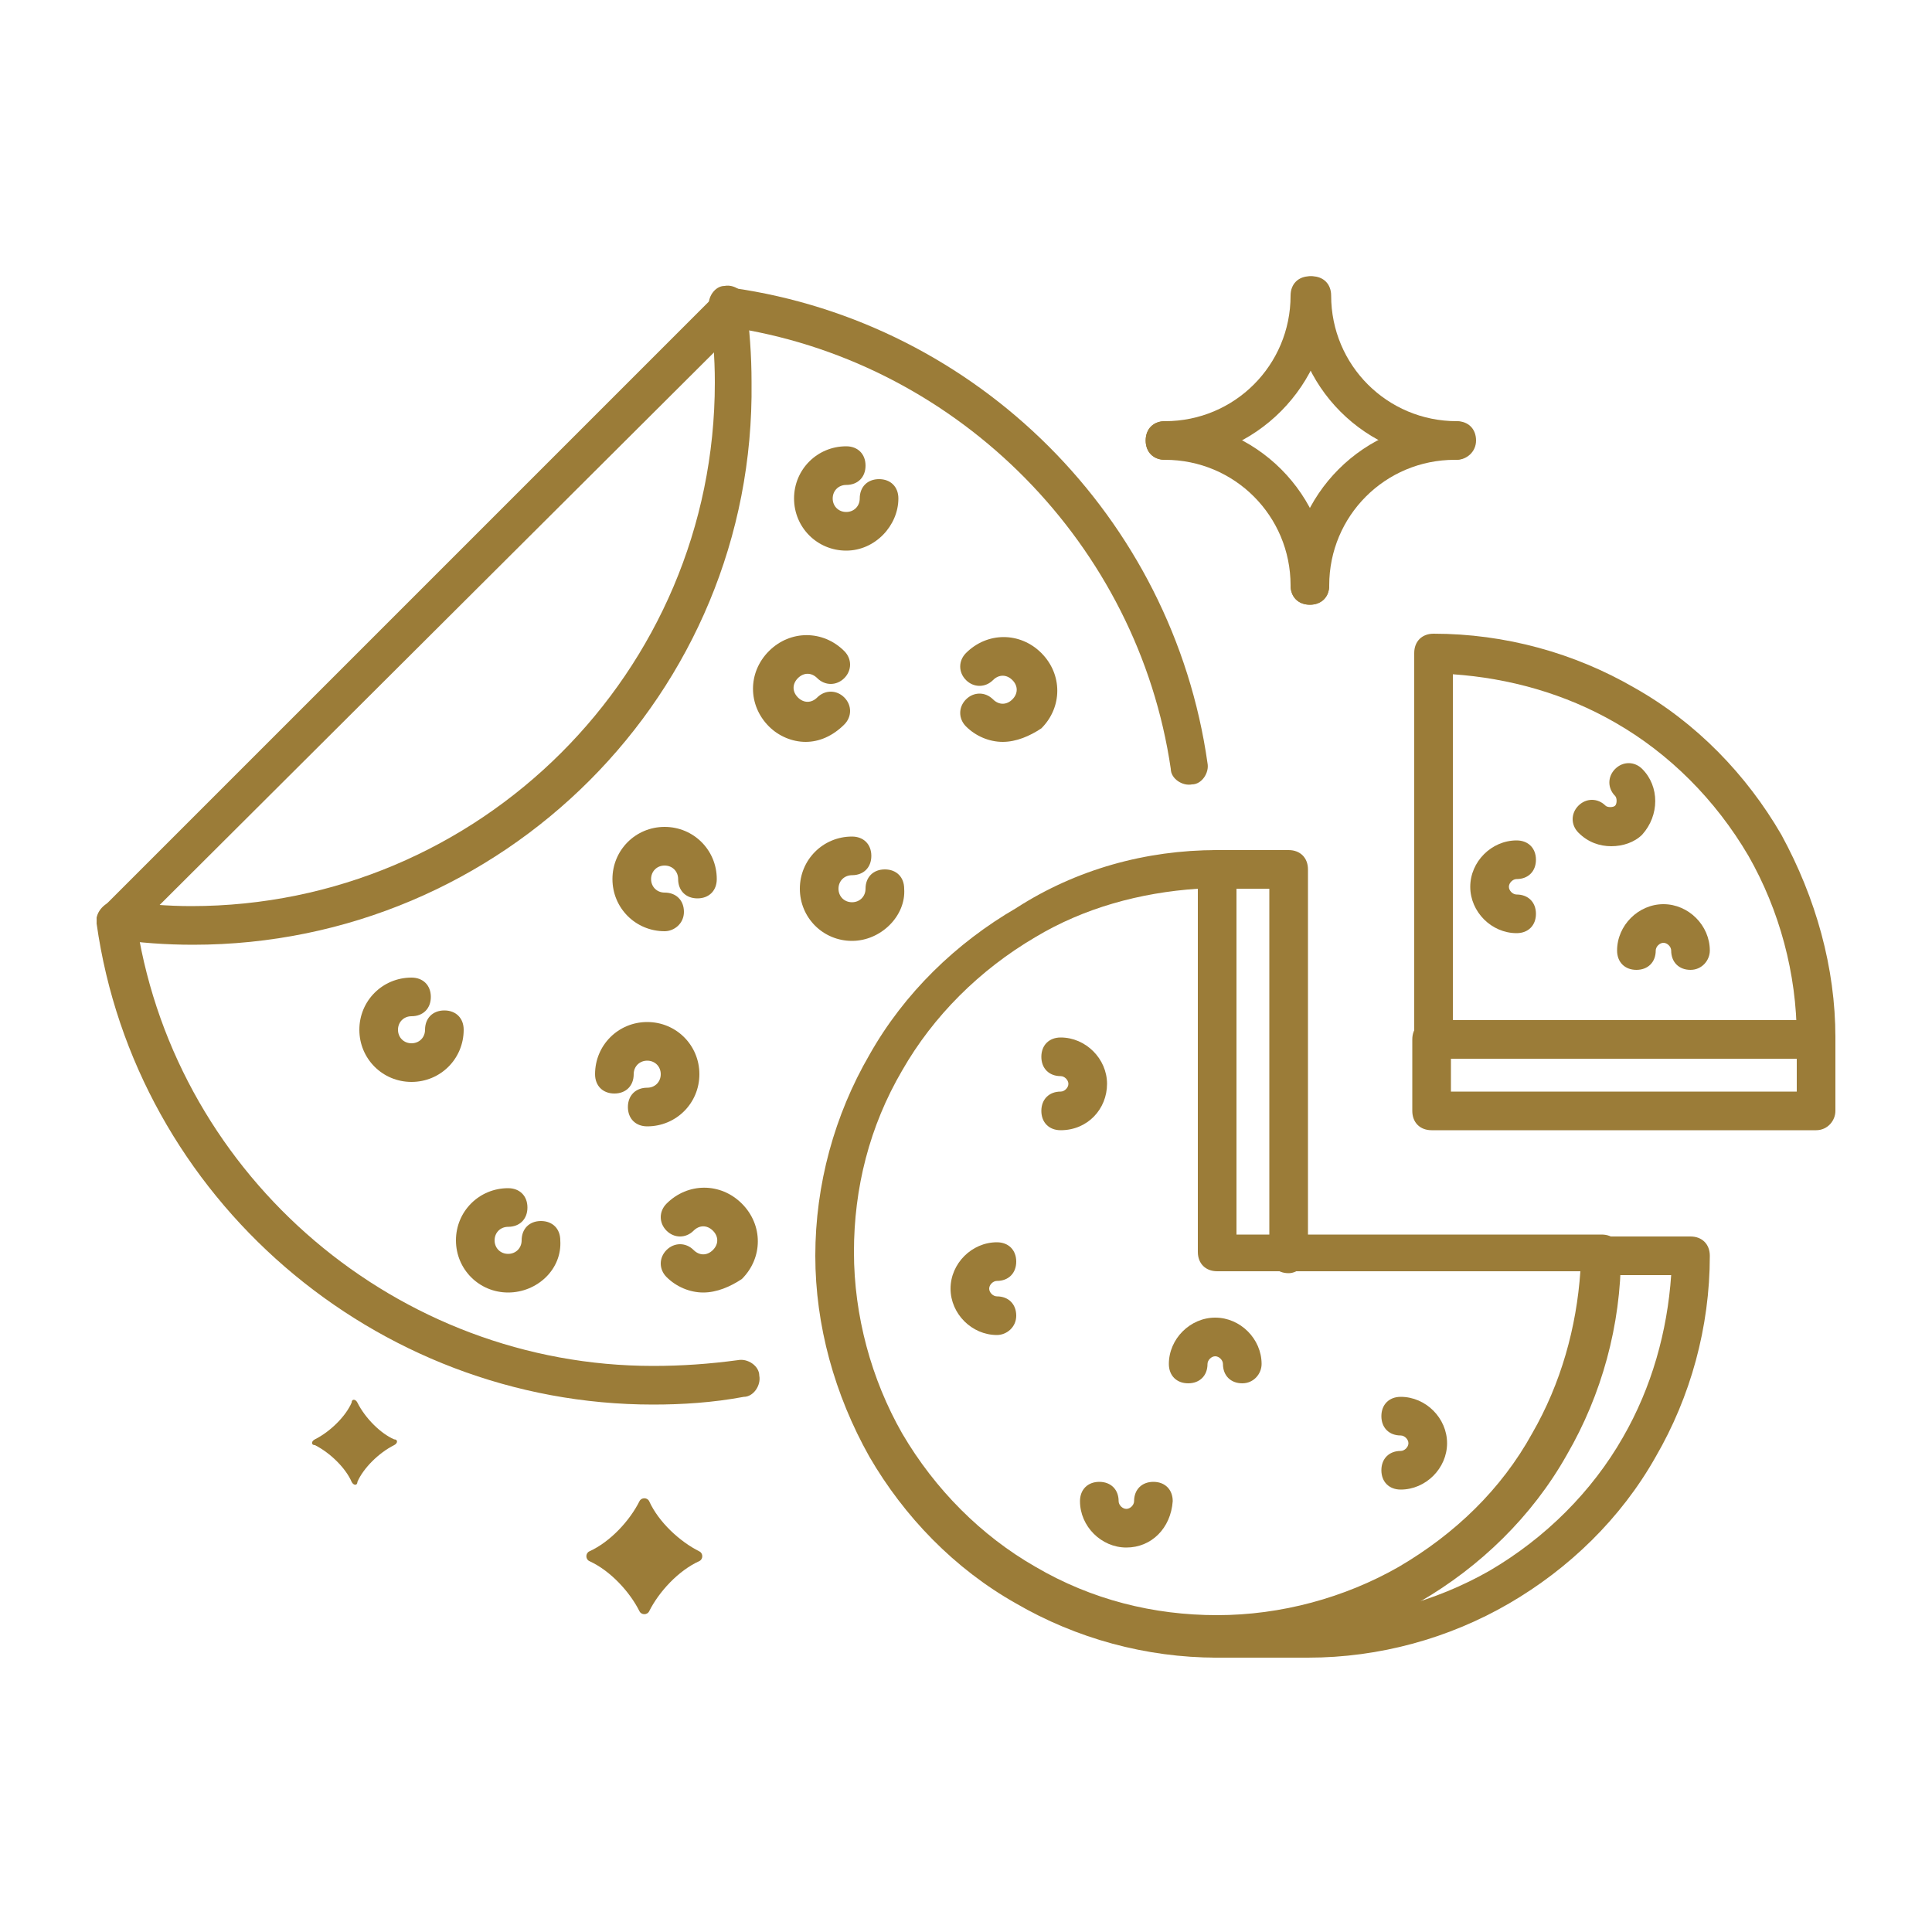 <?xml version="1.0" encoding="utf-8"?>
<!-- Generator: Adobe Illustrator 27.0.0, SVG Export Plug-In . SVG Version: 6.00 Build 0)  -->
<svg version="1.1" xmlns="http://www.w3.org/2000/svg" xmlns:xlink="http://www.w3.org/1999/xlink" x="0px" y="0px"
	 viewBox="0 0 100 100" style="enable-background:new 0 0 100 100;" xml:space="preserve">
<style type="text/css">
	.st0{fill:none;stroke:#9B7C38;stroke-width:2;stroke-linecap:round;stroke-linejoin:round;stroke-miterlimit:10;}
	.st1{fill:none;stroke:#9B7C38;stroke-width:2;stroke-linecap:round;stroke-miterlimit:10;}
	.st2{fill:#FFFFFF;stroke:#9B7C38;stroke-width:2;stroke-linecap:round;stroke-linejoin:round;stroke-miterlimit:10;}
	.st3{fill:#9B7C38;}
	.st4{fill:#FFFFFF;}
	.st5{fill:none;stroke:#9B7C38;stroke-width:1.5;stroke-linecap:round;stroke-linejoin:round;stroke-miterlimit:10;}
	
		.st6{clip-path:url(#SVGID_00000000921674000294173380000010202013290908053392_);fill:none;stroke:#9B7C38;stroke-width:1.5;stroke-linecap:round;stroke-linejoin:round;stroke-miterlimit:10;}
	
		.st7{clip-path:url(#SVGID_00000064317874562012688720000014454783275468913568_);fill:none;stroke:#9B7C38;stroke-width:1.5;stroke-linecap:round;stroke-linejoin:round;stroke-miterlimit:10;}
	
		.st8{clip-path:url(#SVGID_00000085964790216813506390000001814647017675091130_);fill:none;stroke:#9B7C38;stroke-width:1.5;stroke-linecap:round;stroke-linejoin:round;stroke-miterlimit:10;}
	
		.st9{clip-path:url(#SVGID_00000060018664647214386470000011197565434337343152_);fill:none;stroke:#9B7C38;stroke-width:1.5;stroke-linecap:round;stroke-linejoin:round;stroke-miterlimit:10;}
	
		.st10{clip-path:url(#SVGID_00000060018664647214386470000011197565434337343152_);fill:none;stroke:#9B7C38;stroke-width:1.25;stroke-linecap:round;stroke-linejoin:round;stroke-miterlimit:10;}
	
		.st11{clip-path:url(#SVGID_00000134946801055490218160000013489916398696199871_);fill:none;stroke:#9B7C38;stroke-width:1.5;stroke-linecap:round;stroke-linejoin:round;stroke-miterlimit:10;}
	
		.st12{clip-path:url(#SVGID_00000150082107651162619110000004072465932556078511_);fill:none;stroke:#9B7C38;stroke-width:1.5;stroke-linecap:round;stroke-linejoin:round;stroke-miterlimit:10;}
	
		.st13{clip-path:url(#SVGID_00000103244437889716309540000000360516565044121755_);fill:none;stroke:#9B7C38;stroke-width:1.5;stroke-linecap:round;stroke-linejoin:round;stroke-miterlimit:10;}
	.st14{clip-path:url(#SVGID_00000103244437889716309540000000360516565044121755_);fill:#FFFFFF;}
	
		.st15{clip-path:url(#SVGID_00000006692385059714464900000006884848400875508622_);fill:none;stroke:#9B7C38;stroke-width:1.125;stroke-linecap:round;stroke-linejoin:round;stroke-miterlimit:10;}
	
		.st16{clip-path:url(#SVGID_00000006692385059714464900000006884848400875508622_);fill:none;stroke:#9B7C38;stroke-width:1.35;stroke-linecap:round;stroke-linejoin:round;stroke-miterlimit:10;}
	
		.st17{clip-path:url(#SVGID_00000011727314868589879130000014735360756798745010_);fill:none;stroke:#9B7C38;stroke-width:1.35;stroke-linecap:round;stroke-linejoin:round;stroke-miterlimit:10;}
	.st18{clip-path:url(#SVGID_00000011727314868589879130000014735360756798745010_);fill:#FFFFFF;}
	.st19{fill:none;stroke:#9B7C38;stroke-width:1.35;stroke-linecap:round;stroke-linejoin:round;stroke-miterlimit:10;}
	.st20{clip-path:url(#SVGID_00000020380205986326444270000014357544721846091417_);fill:#FFFFFF;}
	
		.st21{clip-path:url(#SVGID_00000020380205986326444270000014357544721846091417_);fill:none;stroke:#9B7C38;stroke-width:1.35;stroke-linecap:round;stroke-linejoin:round;stroke-miterlimit:10;}
	.st22{clip-path:url(#SVGID_00000052807947583342549310000015485949416586445987_);fill:#9B7C38;}
	
		.st23{clip-path:url(#SVGID_00000052807947583342549310000015485949416586445987_);fill:none;stroke:#9B7C38;stroke-width:1.5;stroke-linecap:round;stroke-linejoin:round;stroke-miterlimit:10;}
	
		.st24{clip-path:url(#SVGID_00000036213813104590739400000009967630684268383394_);fill:none;stroke:#9B7C38;stroke-width:1.5;stroke-linecap:round;stroke-linejoin:round;stroke-miterlimit:10;}
	
		.st25{clip-path:url(#SVGID_00000005981214920021004970000001362947642419328443_);fill:none;stroke:#9B7C38;stroke-width:1.5;stroke-linecap:round;stroke-linejoin:round;stroke-miterlimit:10;}
	
		.st26{clip-path:url(#SVGID_00000178163192202060823960000011610197092636903852_);fill:none;stroke:#9B7C38;stroke-width:1.5;stroke-linecap:round;stroke-linejoin:round;stroke-miterlimit:10;}
	.st27{clip-path:url(#SVGID_00000104692269973484322860000004069179608524515459_);fill:#9B7C38;}
	
		.st28{clip-path:url(#SVGID_00000104692269973484322860000004069179608524515459_);fill:none;stroke:#9B7C38;stroke-width:1.5;stroke-linecap:round;stroke-linejoin:round;stroke-miterlimit:10;}
	
		.st29{clip-path:url(#SVGID_00000108987409817273032670000010074291801932077475_);fill:none;stroke:#9B7C38;stroke-width:1.5;stroke-linecap:round;stroke-linejoin:round;stroke-miterlimit:10;}
	
		.st30{clip-path:url(#SVGID_00000181785595638704131730000000790227783832737982_);fill:none;stroke:#9B7C38;stroke-width:1.5;stroke-linecap:round;stroke-linejoin:round;stroke-miterlimit:10;}
	
		.st31{clip-path:url(#SVGID_00000162342993510538860880000017107566776810314165_);fill:none;stroke:#9B7C38;stroke-width:1.5;stroke-linecap:round;stroke-linejoin:round;stroke-miterlimit:10;}
	
		.st32{clip-path:url(#SVGID_00000119111984261507804890000012544530178840891568_);fill:none;stroke:#9B7C38;stroke-width:1.25;stroke-linecap:round;stroke-linejoin:round;stroke-miterlimit:10;}
	
		.st33{clip-path:url(#SVGID_00000009591050845043623110000014352367026634358200_);fill:none;stroke:#9B7C38;stroke-width:1.5;stroke-linecap:round;stroke-linejoin:round;stroke-miterlimit:10;}
	
		.st34{clip-path:url(#SVGID_00000009591050845043623110000014352367026634358200_);fill:none;stroke:#9B7C38;stroke-width:1.25;stroke-linecap:round;stroke-linejoin:round;stroke-miterlimit:10;}
	
		.st35{clip-path:url(#SVGID_00000055674575062219948450000001900571105583780787_);fill:none;stroke:#9B7C38;stroke-width:1.5;stroke-linecap:round;stroke-linejoin:round;stroke-miterlimit:10;}
	
		.st36{clip-path:url(#SVGID_00000055674575062219948450000001900571105583780787_);fill:none;stroke:#9B7C38;stroke-width:1.25;stroke-linecap:round;stroke-linejoin:round;stroke-miterlimit:10;}
	
		.st37{clip-path:url(#SVGID_00000176759938702756930410000016512696874752130229_);fill:none;stroke:#9B7C38;stroke-width:1.25;stroke-linecap:round;stroke-linejoin:round;stroke-miterlimit:10;}
	.st38{clip-path:url(#SVGID_00000176759938702756930410000016512696874752130229_);fill:#9B7C38;}
	.st39{fill:none;stroke:#FF0000;stroke-width:2;stroke-linecap:round;stroke-linejoin:round;stroke-miterlimit:10;}
	.st40{fill:#9B7C38;stroke:#9B7C38;stroke-miterlimit:10;}
	.st41{fill:none;stroke:#FF0000;stroke-width:2;stroke-miterlimit:10;}
	.st42{fill:none;stroke:#9B7C38;stroke-width:2;stroke-miterlimit:10;}
	.st43{fill:#9B7C38;stroke:#FFFFFF;stroke-width:0.7;stroke-miterlimit:10;}
	
		.st44{clip-path:url(#SVGID_00000155840602911860162170000009259259505079164845_);fill:#FFFFFF;stroke:#9B7C38;stroke-width:2;stroke-linecap:round;stroke-linejoin:round;stroke-miterlimit:10;}
	.st45{fill:#9B7C38;stroke:#9B7C38;stroke-width:0.8;stroke-miterlimit:10;}
	.st46{fill:none;stroke:#9B7C38;stroke-width:1.43;stroke-linecap:round;stroke-miterlimit:10;}
	.st47{fill:none;stroke:#9B7C36;stroke-width:2;stroke-miterlimit:10;}
	.st48{fill:none;stroke:#9B7C36;stroke-width:2;stroke-linecap:round;stroke-miterlimit:10;}
	.st49{display:none;}
	.st50{display:inline;}
	.st51{display:inline;clip-path:url(#SVGID_00000121253245823279528340000003399315884377478016_);}
	.st52{fill:none;stroke:#9B7C38;stroke-width:3;stroke-linecap:round;stroke-miterlimit:10;}
	.st53{fill:#FFFFFF;stroke:#9B7C38;stroke-width:2;stroke-linecap:round;stroke-miterlimit:10;}
	.st54{display:none;fill:#9B7C38;}
	.st55{display:inline;fill:#9B7C38;}
	.st56{fill:none;stroke:#FFFFFF;stroke-width:2;stroke-linecap:round;stroke-miterlimit:10;}
	.st57{clip-path:url(#SVGID_00000150805478811374316610000015119374917764812976_);}
	.st58{fill:none;stroke:#9B7C38;stroke-width:3;stroke-linecap:round;stroke-linejoin:round;stroke-dasharray:0,14.562;}
	.st59{fill:none;stroke:#9B7C38;stroke-width:3;stroke-linecap:round;stroke-linejoin:round;}
	.st60{clip-path:url(#SVGID_00000135665973436106374920000004069810806337434756_);}
	.st61{fill:#9B7C38;stroke:#9B7C38;stroke-width:0.75;stroke-miterlimit:10;}
	.st62{fill:#FFFFFF;stroke:#9B7C38;stroke-width:2;stroke-miterlimit:10;}
	.st63{fill:#9B7C38;stroke:#9B7C38;stroke-width:0.93;stroke-miterlimit:10;}
	.st64{display:inline;fill:none;stroke:#9B7C38;stroke-width:2;stroke-linecap:round;stroke-linejoin:round;stroke-miterlimit:10;}
	.st65{fill:none;}
</style>
<g id="Layer_1">
</g>
<g id="Layer_2">
</g>
<g id="Layer_3">
</g>
<g id="ico_lines" class="st49">
	<g class="st50">
		<path class="st0" d="M45.5,25.7c0,1-0.8,1.7-1.7,1.7s-1.7-0.8-1.7-1.7s0.8-1.7,1.7-1.7"/>
		<g>
			<path class="st0" d="M37.8,15.8c0.2,1.3,0.3,2.7,0.3,4c0,15.5-12.6,28.1-28.1,28.1c-1.3,0-2.7-0.1-4-0.3"/>
		</g>
		<g>
			<path class="st0" d="M61.5,39.6c-1.8-12.3-11.5-22-23.8-23.7L6,47.6c1.9,13.6,13.6,24.1,27.8,24.1c1.5,0,3-0.1,4.5-0.4"/>
		</g>
		<path class="st0" d="M31.8,55.6c0-1,0.8-1.7,1.7-1.7s1.7,0.8,1.7,1.7c0,1-0.8,1.7-1.7,1.7"/>
		<path class="st0" d="M28.1,64.2c0,1-0.8,1.7-1.7,1.7s-1.7-0.8-1.7-1.7s0.8-1.7,1.7-1.7"/>
		<path class="st0" d="M45.9,45.9c0,1-0.8,1.7-1.7,1.7c-1,0-1.7-0.8-1.7-1.7c0-1,0.8-1.7,1.7-1.7"/>
		<path class="st0" d="M23,53.2c0,1-0.8,1.7-1.7,1.7c-1,0-1.7-0.8-1.7-1.7s0.8-1.7,1.7-1.7"/>
		<path class="st0" d="M50.7,34.4c0.7-0.7,1.8-0.7,2.4,0c0.7,0.7,0.7,1.8,0,2.4c-0.7,0.7-1.8,0.7-2.4,0"/>
		<path class="st0" d="M34.4,47.2c-1,0-1.7-0.8-1.7-1.7s0.8-1.7,1.7-1.7s1.7,0.8,1.7,1.7"/>
		<path class="st0" d="M42.9,36.9c-0.7,0.7-1.8,0.7-2.4,0c-0.7-0.7-0.7-1.8,0-2.4c0.7-0.7,1.8-0.7,2.4,0"/>
		<path class="st0" d="M35.2,63c0.7-0.7,1.8-0.7,2.4,0c0.7,0.7,0.7,1.8,0,2.4c-0.7,0.7-1.8,0.7-2.4,0"/>
		<g>
			<polyline class="st0" points="63,45 66.7,45 66.7,54.9 66.7,64.9 			"/>
		</g>
		<g>
			<path class="st0" d="M63,84.8h4.7c3.6,0,7-1,9.9-2.7c3-1.7,5.5-4.3,7.3-7.3c1.7-2.9,2.7-6.3,2.7-9.9h-4.7"/>
		</g>
		<g>
			<path class="st0" d="M63,45c-3.6,0-7,1-9.9,2.7c-3,1.7-5.5,4.3-7.3,7.3c-1.7,2.9-2.7,6.3-2.7,9.9c0,3.6,1,7,2.7,9.9
				c1.7,3,4.3,5.5,7.3,7.3c2.9,1.7,6.3,2.7,9.9,2.7c3.6,0,7-1,9.9-2.7c3-1.7,5.5-4.3,7.3-7.3c1.7-2.9,2.7-6.3,2.7-9.9h-9.9H63v-9.9
				V45z"/>
		</g>
		<path class="st0" d="M54.9,54.8c0.8,0,1.4,0.6,1.4,1.4c0,0.8-0.6,1.4-1.4,1.4"/>
		<path class="st0" d="M61.5,70.6c0-0.8,0.6-1.4,1.4-1.4c0.8,0,1.4,0.6,1.4,1.4"/>
		<path class="st0" d="M59.6,77.7c0,0.8-0.6,1.4-1.4,1.4c-0.8,0-1.4-0.6-1.4-1.4"/>
		<path class="st0" d="M51.6,68.1c-0.8,0-1.4-0.6-1.4-1.4s0.6-1.4,1.4-1.4"/>
		<path class="st0" d="M72.5,73.3c0.8,0,1.4,0.6,1.4,1.4s-0.6,1.4-1.4,1.4"/>
		<g>
			<g>
				<path class="st0" d="M74.1,53.7v-9.9v-9.9c3.6,0,7,1,9.9,2.7c3,1.7,5.5,4.3,7.3,7.3c1.7,2.9,2.7,6.3,2.7,9.9v1.9"/>
			</g>
			<path class="st0" d="M84.8,49.2c0-0.8,0.6-1.4,1.4-1.4c0.8,0,1.4,0.6,1.4,1.4"/>
			<path class="st0" d="M78.5,47.3c-0.8,0-1.4-0.6-1.4-1.4c0-0.8,0.6-1.4,1.4-1.4"/>
			<path class="st0" d="M84.4,40.5c0.5,0.5,0.5,1.4,0,1.9c-0.5,0.5-1.4,0.5-1.9,0"/>
			<rect x="74.1" y="53.7" class="st0" width="19.9" height="3.7"/>
		</g>
		<g>
			<path class="st1" d="M67.8,15.2L67.8,15.2c0,4.2,3.4,7.5,7.5,7.5h0"/>
			<path class="st1" d="M75.4,22.8L75.4,22.8c-4.2,0-7.5,3.4-7.5,7.5v0"/>
			<path class="st1" d="M67.8,30.3L67.8,30.3c0-4.2-3.4-7.5-7.5-7.5h0"/>
			<path class="st1" d="M60.3,22.8L60.3,22.8c4.2,0,7.5-3.4,7.5-7.5v0"/>
		</g>
	</g>
	<path class="st55" d="M18.2,76.7c0.1,0.2,0.3,0.2,0.3,0c0.3-0.7,1.1-1.5,1.9-1.9c0.2-0.1,0.2-0.3,0-0.3c-0.7-0.3-1.5-1.1-1.9-1.9
		c-0.1-0.2-0.3-0.2-0.3,0c-0.3,0.7-1.1,1.5-1.9,1.9c-0.2,0.1-0.2,0.3,0,0.3C17.1,75.2,17.9,76,18.2,76.7z"/>
	<path class="st55" d="M33.1,83.4c0.1,0.2,0.4,0.2,0.5,0c0.5-1,1.5-2.1,2.6-2.6c0.2-0.1,0.2-0.4,0-0.5c-1-0.5-2.1-1.5-2.6-2.6
		c-0.1-0.2-0.4-0.2-0.5,0c-0.5,1-1.5,2.1-2.6,2.6c-0.2,0.1-0.2,0.4,0,0.5C31.6,81.3,32.6,82.4,33.1,83.4z"/>
</g>
<g id="ico_shapes">
	<g>
		<path class="st3" d="M43.8,28.5c-1.5,0-2.7-1.2-2.7-2.7s1.2-2.7,2.7-2.7c0.6,0,1,0.4,1,1s-0.4,1-1,1c-0.4,0-0.7,0.3-0.7,0.7
			s0.3,0.7,0.7,0.7s0.7-0.3,0.7-0.7c0-0.6,0.4-1,1-1s1,0.4,1,1C46.5,27.2,45.3,28.5,43.8,28.5z"/>
		<g>
			<path class="st3" d="M10,48.9c-1.4,0-2.8-0.1-4.1-0.3C5.4,48.6,5,48.1,5,47.5c0.1-0.5,0.6-0.9,1.1-0.9c1.3,0.2,2.6,0.3,3.8,0.3
				c14.9,0,27.1-12.1,27.1-27.1c0-1.3-0.1-2.6-0.3-3.9c-0.1-0.5,0.3-1.1,0.8-1.1c0.5-0.1,1.1,0.3,1.1,0.8c0.2,1.4,0.3,2.8,0.3,4.2
				C39.1,35.9,26,48.9,10,48.9z"/>
		</g>
		<g>
			<path class="st3" d="M33.8,72.7C19.4,72.7,7,62,5,47.8c0-0.3,0.1-0.6,0.3-0.8l31.8-31.8c0.2-0.2,0.5-0.3,0.8-0.3
				c12.7,1.8,22.8,11.9,24.6,24.6c0.1,0.5-0.3,1.1-0.8,1.1c-0.5,0.1-1.1-0.3-1.1-0.8c-1.7-11.6-10.9-20.9-22.4-22.8L7.1,48
				c2.1,13,13.5,22.7,26.7,22.7c1.5,0,2.9-0.1,4.4-0.3c0.5-0.1,1.1,0.3,1.1,0.8c0.1,0.5-0.3,1.1-0.8,1.1
				C36.9,72.6,35.3,72.7,33.8,72.7z"/>
		</g>
		<path class="st3" d="M33.5,58.3c-0.6,0-1-0.4-1-1s0.4-1,1-1c0.4,0,0.7-0.3,0.7-0.7s-0.3-0.7-0.7-0.7s-0.7,0.3-0.7,0.7
			c0,0.6-0.4,1-1,1c-0.6,0-1-0.4-1-1c0-1.5,1.2-2.7,2.7-2.7s2.7,1.2,2.7,2.7S35,58.3,33.5,58.3z"/>
		<path class="st3" d="M26.3,66.9c-1.5,0-2.7-1.2-2.7-2.7c0-1.5,1.2-2.7,2.7-2.7c0.6,0,1,0.4,1,1s-0.4,1-1,1c-0.4,0-0.7,0.3-0.7,0.7
			c0,0.4,0.3,0.7,0.7,0.7s0.7-0.3,0.7-0.7c0-0.6,0.4-1,1-1s1,0.4,1,1C29.1,65.7,27.8,66.9,26.3,66.9z"/>
		<path class="st3" d="M44.1,48.7c-1.5,0-2.7-1.2-2.7-2.7s1.2-2.7,2.7-2.7c0.6,0,1,0.4,1,1s-0.4,1-1,1c-0.4,0-0.7,0.3-0.7,0.7
			s0.3,0.7,0.7,0.7s0.7-0.3,0.7-0.7c0-0.6,0.4-1,1-1s1,0.4,1,1C46.9,47.4,45.6,48.7,44.1,48.7z"/>
		<path class="st3" d="M21.3,56c-1.5,0-2.7-1.2-2.7-2.7s1.2-2.7,2.7-2.7c0.6,0,1,0.4,1,1s-0.4,1-1,1c-0.4,0-0.7,0.3-0.7,0.7
			s0.3,0.7,0.7,0.7s0.7-0.3,0.7-0.7c0-0.6,0.4-1,1-1s1,0.4,1,1C24,54.8,22.8,56,21.3,56z"/>
		<path class="st3" d="M51.9,38.4c-0.7,0-1.4-0.3-1.9-0.8c-0.4-0.4-0.4-1,0-1.4c0.4-0.4,1-0.4,1.4,0c0.3,0.3,0.7,0.3,1,0
			c0.3-0.3,0.3-0.7,0-1c-0.3-0.3-0.7-0.3-1,0c-0.4,0.4-1,0.4-1.4,0c-0.4-0.4-0.4-1,0-1.4c1.1-1.1,2.8-1.1,3.9,0
			c1.1,1.1,1.1,2.8,0,3.9C53.3,38.1,52.6,38.4,51.9,38.4z"/>
		<path class="st3" d="M34.4,48.2c-1.5,0-2.7-1.2-2.7-2.7s1.2-2.7,2.7-2.7s2.7,1.2,2.7,2.7c0,0.6-0.4,1-1,1s-1-0.4-1-1
			c0-0.4-0.3-0.7-0.7-0.7s-0.7,0.3-0.7,0.7s0.3,0.7,0.7,0.7c0.6,0,1,0.4,1,1S34.9,48.2,34.4,48.2z"/>
		<path class="st3" d="M41.7,38.4c-0.7,0-1.4-0.3-1.9-0.8c-1.1-1.1-1.1-2.8,0-3.9c1.1-1.1,2.8-1.1,3.9,0c0.4,0.4,0.4,1,0,1.4
			c-0.4,0.4-1,0.4-1.4,0c-0.3-0.3-0.7-0.3-1,0c-0.3,0.3-0.3,0.7,0,1c0.3,0.3,0.7,0.3,1,0c0.4-0.4,1-0.4,1.4,0c0.4,0.4,0.4,1,0,1.4
			C43.1,38.1,42.4,38.4,41.7,38.4z"/>
		<path class="st3" d="M36.4,66.9c-0.7,0-1.4-0.3-1.9-0.8c-0.4-0.4-0.4-1,0-1.4c0.4-0.4,1-0.4,1.4,0c0.3,0.3,0.7,0.3,1,0
			c0.3-0.3,0.3-0.7,0-1c-0.3-0.3-0.7-0.3-1,0c-0.4,0.4-1,0.4-1.4,0c-0.4-0.4-0.4-1,0-1.4c1.1-1.1,2.8-1.1,3.9,0
			c1.1,1.1,1.1,2.8,0,3.9C37.8,66.6,37.1,66.9,36.4,66.9z"/>
		<path class="st3" d="M66.7,65.9c-0.6,0-1-0.4-1-1V46H63c-0.6,0-1-0.4-1-1s0.4-1,1-1h3.7c0.6,0,1,0.4,1,1v19.9
			C67.7,65.4,67.2,65.9,66.7,65.9z"/>
		<path class="st3" d="M67.7,85.8H63c-0.6,0-1-0.4-1-1s0.4-1,1-1h4.7c3.3,0,6.6-0.9,9.4-2.5c2.9-1.7,5.3-4.1,6.9-6.9
			c1.5-2.6,2.3-5.5,2.5-8.4h-3.7c-0.6,0-1-0.4-1-1s0.4-1,1-1h4.7c0.6,0,1,0.4,1,1c0,3.7-1,7.3-2.8,10.4c-1.8,3.2-4.5,5.8-7.6,7.6
			C75,84.8,71.4,85.8,67.7,85.8z"/>
		<path class="st3" d="M63,85.8c-3.7,0-7.3-1-10.4-2.8c-3.2-1.8-5.8-4.5-7.6-7.6c-1.8-3.2-2.8-6.8-2.8-10.4c0-3.7,1-7.3,2.8-10.4
			c1.8-3.2,4.5-5.8,7.6-7.6C55.7,45,59.3,44,63,44c0.6,0,1,0.4,1,1v18.9h18.9c0.6,0,1,0.4,1,1c0,3.7-1,7.3-2.8,10.4
			c-1.8,3.2-4.5,5.8-7.6,7.6C70.3,84.8,66.7,85.8,63,85.8z M62,46c-3,0.2-5.9,1-8.4,2.5c-2.9,1.7-5.3,4.1-6.9,6.9
			c-1.7,2.9-2.5,6.1-2.5,9.4c0,3.3,0.9,6.6,2.5,9.4c1.7,2.9,4.1,5.3,6.9,6.9c2.9,1.7,6.1,2.5,9.4,2.5s6.6-0.9,9.4-2.5
			c2.9-1.7,5.3-4,6.9-6.9c1.5-2.6,2.3-5.5,2.5-8.4H63c-0.6,0-1-0.4-1-1V46z"/>
		<path class="st3" d="M54.9,58.5c-0.6,0-1-0.4-1-1s0.4-1,1-1c0.2,0,0.4-0.2,0.4-0.4s-0.2-0.4-0.4-0.4c-0.6,0-1-0.4-1-1s0.4-1,1-1
			c1.3,0,2.4,1.1,2.4,2.4S56.3,58.5,54.9,58.5z"/>
		<path class="st3" d="M64.3,71.6c-0.6,0-1-0.4-1-1c0-0.2-0.2-0.4-0.4-0.4s-0.4,0.2-0.4,0.4c0,0.6-0.4,1-1,1s-1-0.4-1-1
			c0-1.3,1.1-2.4,2.4-2.4s2.4,1.1,2.4,2.4C65.3,71.1,64.9,71.6,64.3,71.6z"/>
		<path class="st3" d="M58.3,80.1c-1.3,0-2.4-1.1-2.4-2.4c0-0.6,0.4-1,1-1s1,0.4,1,1c0,0.2,0.2,0.4,0.4,0.4s0.4-0.2,0.4-0.4
			c0-0.6,0.4-1,1-1s1,0.4,1,1C60.6,79.1,59.6,80.1,58.3,80.1z"/>
		<path class="st3" d="M51.6,69.1c-1.3,0-2.4-1.1-2.4-2.4c0-1.3,1.1-2.4,2.4-2.4c0.6,0,1,0.4,1,1s-0.4,1-1,1c-0.2,0-0.4,0.2-0.4,0.4
			s0.2,0.4,0.4,0.4c0.6,0,1,0.4,1,1S52.1,69.1,51.6,69.1z"/>
		<path class="st3" d="M72.5,77.1c-0.6,0-1-0.4-1-1s0.4-1,1-1c0.2,0,0.4-0.2,0.4-0.4s-0.2-0.4-0.4-0.4c-0.6,0-1-0.4-1-1s0.4-1,1-1
			c1.3,0,2.4,1.1,2.4,2.4S73.8,77.1,72.5,77.1z"/>
		<g>
			<path class="st3" d="M94,56.6c-0.6,0-1-0.4-1-1v-1.9c0-3.3-0.9-6.6-2.5-9.4c-1.7-2.9-4.1-5.3-6.9-6.9c-2.6-1.5-5.5-2.3-8.4-2.5
				v18.9c0,0.6-0.4,1-1,1s-1-0.4-1-1V33.8c0-0.6,0.4-1,1-1c3.7,0,7.3,1,10.4,2.8c3.2,1.8,5.8,4.5,7.6,7.6C94,46.5,95,50.1,95,53.7
				v1.9C95,56.2,94.6,56.6,94,56.6z"/>
			<path class="st3" d="M87.5,50.2c-0.6,0-1-0.4-1-1c0-0.2-0.2-0.4-0.4-0.4s-0.4,0.2-0.4,0.4c0,0.6-0.4,1-1,1s-1-0.4-1-1
				c0-1.3,1.1-2.4,2.4-2.4s2.4,1.1,2.4,2.4C88.5,49.7,88.1,50.2,87.5,50.2z"/>
			<path class="st3" d="M78.5,48.3c-1.3,0-2.4-1.1-2.4-2.4c0-1.3,1.1-2.4,2.4-2.4c0.6,0,1,0.4,1,1s-0.4,1-1,1
				c-0.2,0-0.4,0.2-0.4,0.4s0.2,0.4,0.4,0.4c0.6,0,1,0.4,1,1S79.1,48.3,78.5,48.3z"/>
			<path class="st3" d="M83.4,43.8c-0.6,0-1.2-0.2-1.7-0.7c-0.4-0.4-0.4-1,0-1.4c0.4-0.4,1-0.4,1.4,0c0.1,0.1,0.4,0.1,0.5,0
				c0.1-0.1,0.1-0.4,0-0.5c-0.4-0.4-0.4-1,0-1.4c0.4-0.4,1-0.4,1.4,0c0.9,0.9,0.9,2.4,0,3.4C84.6,43.6,84,43.8,83.4,43.8z"/>
			<path class="st3" d="M94,58.5H74.1c-0.6,0-1-0.4-1-1v-3.7c0-0.6,0.4-1,1-1H94c0.6,0,1,0.4,1,1v3.7C95,58,94.6,58.5,94,58.5z
				 M75.1,56.5H93v-1.7H75.1V56.5z"/>
		</g>
		<g>
			<path class="st3" d="M75.4,23.8c-4.7,0-8.5-3.8-8.5-8.5c0-0.6,0.4-1,1-1s1,0.4,1,1c0,3.6,2.9,6.5,6.5,6.5c0.6,0,1,0.4,1,1
				S75.9,23.8,75.4,23.8z"/>
			<path class="st3" d="M67.8,31.3c-0.6,0-1-0.4-1-1c0-4.7,3.8-8.5,8.5-8.5c0.6,0,1,0.4,1,1s-0.4,1-1,1c-3.6,0-6.5,2.9-6.5,6.5
				C68.8,30.9,68.4,31.3,67.8,31.3z"/>
			<path class="st3" d="M67.8,31.3c-0.6,0-1-0.4-1-1c0-3.6-2.9-6.5-6.5-6.5c-0.6,0-1-0.4-1-1s0.4-1,1-1c4.7,0,8.5,3.8,8.5,8.5
				C68.8,30.9,68.4,31.3,67.8,31.3z"/>
			<path class="st3" d="M60.3,23.8c-0.6,0-1-0.4-1-1s0.4-1,1-1c3.6,0,6.5-2.9,6.5-6.5c0-0.6,0.4-1,1-1s1,0.4,1,1
				C68.8,19.9,65,23.8,60.3,23.8z"/>
		</g>
	</g>
	<path class="st3" d="M18.2,76.7c0.1,0.2,0.3,0.2,0.3,0c0.3-0.7,1.1-1.5,1.9-1.9c0.2-0.1,0.2-0.3,0-0.3c-0.7-0.3-1.5-1.1-1.9-1.9
		c-0.1-0.2-0.3-0.2-0.3,0c-0.3,0.7-1.1,1.5-1.9,1.9c-0.2,0.1-0.2,0.3,0,0.3C17.1,75.2,17.9,76,18.2,76.7z"/>
	<path class="st3" d="M33.1,83.4c0.1,0.2,0.4,0.2,0.5,0c0.5-1,1.5-2.1,2.6-2.6c0.2-0.1,0.2-0.4,0-0.5c-1-0.5-2.1-1.5-2.6-2.6
		c-0.1-0.2-0.4-0.2-0.5,0c-0.5,1-1.5,2.1-2.6,2.6c-0.2,0.1-0.2,0.4,0,0.5C31.6,81.3,32.6,82.4,33.1,83.4z"/>
</g>
</svg>
